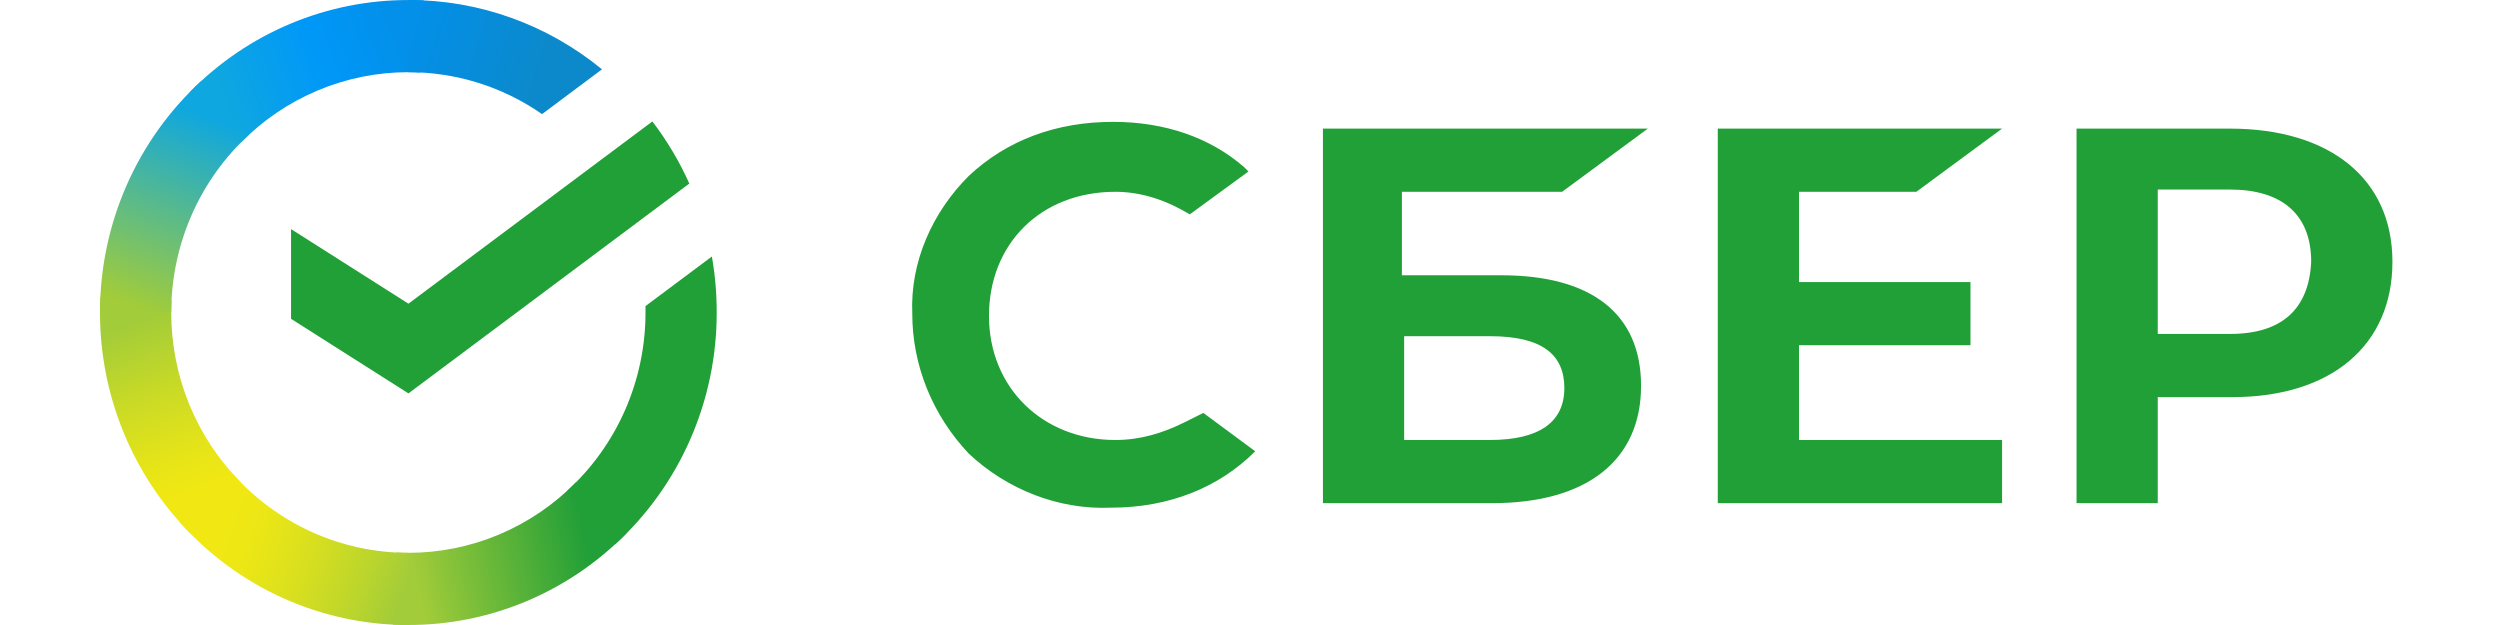 <?xml version="1.0" encoding="UTF-8"?> <svg xmlns="http://www.w3.org/2000/svg" width="200" height="50" viewBox="0 0 200 50" fill="none"> <path d="M153.307 15.344L160.166 10.289H137.422V40.253H160.166V35.199H143.921V27.618H157.639V22.564H143.921V15.344H153.307ZM124.968 15.344L131.827 10.289H105.834V40.253H119.372C126.953 40.253 131.285 36.824 131.285 30.867C131.285 25.091 127.314 22.022 120.094 22.022H112.152V15.344H124.968ZM119.191 26.896C123.343 26.896 125.148 28.34 125.148 31.048C125.148 33.755 123.162 35.199 119.191 35.199H112.332V26.896H119.191ZM178.397 10.289H166.123V40.253H172.621V31.77H178.578C186.52 31.77 191.394 27.618 191.394 20.939C191.394 14.261 186.339 10.289 178.397 10.289ZM178.397 26.715H172.621V15.163H178.397C182.549 15.163 184.895 17.149 184.895 20.939C184.715 24.73 182.549 26.715 178.397 26.715ZM94.823 33.755C93.018 34.658 91.213 35.199 89.228 35.199C83.451 35.199 79.119 31.048 79.119 25.271C79.119 19.495 83.271 15.344 89.228 15.344C91.394 15.344 93.379 16.066 95.184 17.149L99.877 13.719L99.516 13.358C96.809 11.011 93.199 9.748 89.047 9.748C84.534 9.748 80.563 11.192 77.495 14.08C74.606 16.968 72.802 20.939 72.982 25.091C72.982 29.242 74.606 33.214 77.495 36.282C80.563 39.17 84.715 40.795 88.867 40.614C93.56 40.614 97.531 38.99 100.419 36.102L96.267 33.033L94.823 33.755Z" fill="#21A038"></path> <path d="M52.19 9.714C53.361 11.249 54.354 12.917 55.146 14.684L32.675 31.472L23.284 25.506V18.328L32.675 24.294L52.19 9.714Z" fill="#21A038"></path> <path d="M13.699 24.999C13.699 24.677 13.707 24.357 13.722 24.039L8.031 23.756C8.012 24.168 8 24.585 8 25.005C7.998 28.287 8.635 31.537 9.875 34.569C11.114 37.601 12.933 40.355 15.226 42.674L19.263 38.584C17.498 36.803 16.098 34.686 15.143 32.354C14.188 30.023 13.697 27.523 13.699 24.999Z" fill="url(#paint0_linear_3_3364)"></path> <path d="M32.669 5.775C32.987 5.775 33.303 5.787 33.617 5.802L33.901 0.033C33.493 0.013 33.083 0.003 32.669 0.003C29.429 -0.001 26.221 0.644 23.227 1.9C20.233 3.156 17.514 5 15.226 7.324L19.262 11.415C21.02 9.626 23.11 8.207 25.41 7.239C27.711 6.271 30.178 5.773 32.669 5.775Z" fill="url(#paint1_linear_3_3364)"></path> <path d="M32.67 44.225C32.352 44.225 32.036 44.225 31.721 44.2L31.436 49.968C31.845 49.989 32.256 49.999 32.67 49.999C35.908 50.003 39.116 49.358 42.108 48.101C45.1 46.844 47.817 45.001 50.104 42.676L46.075 38.587C44.317 40.375 42.227 41.794 39.927 42.761C37.627 43.729 35.16 44.227 32.67 44.225Z" fill="url(#paint2_linear_3_3364)"></path> <path d="M43.363 9.129L48.159 5.546C43.775 1.948 38.303 -0.01 32.662 3.82973e-05V5.774C36.482 5.769 40.213 6.939 43.363 9.129Z" fill="url(#paint3_linear_3_3364)"></path> <path d="M57.337 25C57.34 23.498 57.211 21.998 56.95 20.52L51.64 24.486C51.64 24.657 51.64 24.827 51.64 25C51.642 27.686 51.086 30.343 50.01 32.797C48.933 35.252 47.359 37.45 45.391 39.249L49.221 43.539C51.78 41.197 53.825 38.337 55.223 35.144C56.621 31.95 57.342 28.494 57.337 25Z" fill="#21A038"></path> <path d="M32.67 44.226C30.019 44.227 27.398 43.664 24.975 42.573C22.553 41.482 20.384 39.887 18.608 37.893L14.377 41.772C16.687 44.366 19.509 46.439 22.661 47.856C25.812 49.274 29.222 50.004 32.67 50V44.226Z" fill="url(#paint4_linear_3_3364)"></path> <path d="M19.948 10.75L16.12 6.461C13.561 8.802 11.515 11.662 10.116 14.855C8.717 18.049 7.996 21.505 8 24.999H13.699C13.698 22.313 14.254 19.657 15.33 17.202C16.407 14.747 17.98 12.549 19.948 10.75Z" fill="url(#paint5_linear_3_3364)"></path> <defs> <linearGradient id="paint0_linear_3_3364" x1="16.378" y1="41.953" x2="10.002" y2="23.766" gradientUnits="userSpaceOnUse"> <stop offset="0.14" stop-color="#F1E813"></stop> <stop offset="0.3" stop-color="#E6E418"></stop> <stop offset="0.58" stop-color="#C9DA26"></stop> <stop offset="0.89" stop-color="#A2CC39"></stop> </linearGradient> <linearGradient id="paint1_linear_3_3364" x1="16.853" y1="8.345" x2="32.944" y2="2.294" gradientUnits="userSpaceOnUse"> <stop offset="0.06" stop-color="#0FA7DF"></stop> <stop offset="0.54" stop-color="#0098F8"></stop> <stop offset="0.92" stop-color="#0290EA"></stop> </linearGradient> <linearGradient id="paint2_linear_3_3364" x1="31.06" y1="46.514" x2="49.219" y2="42.467" gradientUnits="userSpaceOnUse"> <stop offset="0.12" stop-color="#A2CC39"></stop> <stop offset="0.28" stop-color="#86C239"></stop> <stop offset="0.87" stop-color="#219F38"></stop> </linearGradient> <linearGradient id="paint3_linear_3_3364" x1="31.477" y1="1.934" x2="47.017" y2="6.666" gradientUnits="userSpaceOnUse"> <stop offset="0.06" stop-color="#0290EA"></stop> <stop offset="0.79" stop-color="#0C89CA"></stop> </linearGradient> <linearGradient id="paint4_linear_3_3364" x1="15.807" y1="41.069" x2="32.738" y2="47.313" gradientUnits="userSpaceOnUse"> <stop offset="0.13" stop-color="#F1E813"></stop> <stop offset="0.3" stop-color="#EAE616"></stop> <stop offset="0.53" stop-color="#D8DF1F"></stop> <stop offset="0.8" stop-color="#BAD52D"></stop> <stop offset="0.98" stop-color="#A2CC39"></stop> </linearGradient> <linearGradient id="paint5_linear_3_3364" x1="10.123" y1="25.698" x2="17.057" y2="7.901" gradientUnits="userSpaceOnUse"> <stop offset="0.07" stop-color="#A2CC39"></stop> <stop offset="0.26" stop-color="#81C45E"></stop> <stop offset="0.92" stop-color="#0FA7DF"></stop> </linearGradient> </defs> </svg> 